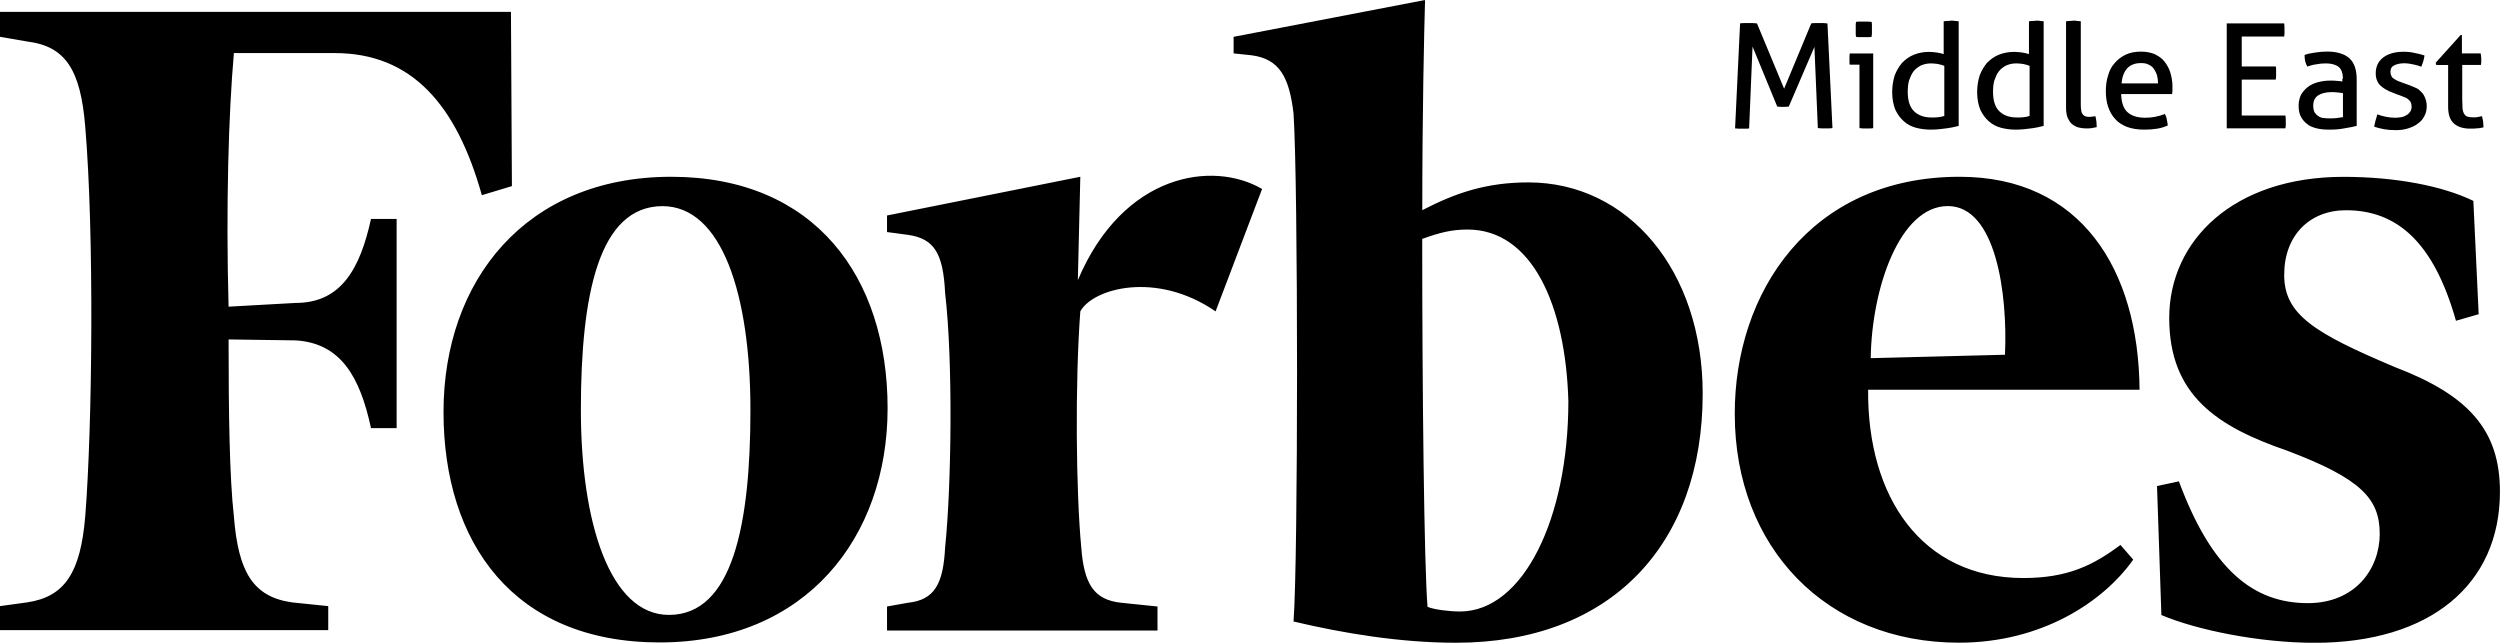 <?xml version="1.0" encoding="UTF-8"?><svg id="Layer_2" xmlns="http://www.w3.org/2000/svg" viewBox="0 0 395.14 101.59"><defs><style>.cls-1{stroke-width:0px;}</style></defs><g id="Layer_1-2"><path class="cls-1" d="M275.04,3.7c.2-.05.39-.05.64-.05h1.38c.25,0,.44.05.64.05l4.29,10.32,4.29-10.32c.15-.05.35-.05.59-.05h1.33c.25,0,.44.05.64.05l.79,16.54c-.2.05-.39.05-.59.05h-1.18c-.2,0-.39-.05-.54-.05l-.54-12.83-4.05,9.43c-.3.05-.64.05-.94.05s-.59,0-.89-.05l-3.9-9.48-.54,12.93c-.15.05-.35.05-.54.05h-1.14c-.2,0-.35-.05-.54-.05l.79-16.59Z"/><path class="cls-1" d="M293.85,10.22h-1.48c-.05-.15-.05-.25-.05-.44v-.94c0-.15.05-.3.05-.39h3.7v11.8c-.15.05-.35.05-.54.05h-1.09c-.2,0-.39-.05-.54-.05v-10.02h-.05ZM293.36,5.82c-.05-.2-.05-.39-.05-.59v-1.18c0-.2,0-.39.05-.59.2-.05.39-.05.64-.05h1.18c.25,0,.44.05.64.05.05.15.05.35.05.59v1.18c0,.2-.05.39-.05.59-.2.05-.39.05-.59.05h-1.23c-.25,0-.49,0-.64-.05"/><path class="cls-1" d="M307.32,3.36c.15-.05.35-.05.59-.05.2,0,.39-.05.54-.05.2,0,.35,0,.54.05.2,0,.39.05.59.05v16.54c-.59.15-1.23.3-1.97.39-.74.1-1.53.2-2.42.2-.84,0-1.63-.1-2.37-.3s-1.38-.54-1.93-1.04c-.54-.49-.99-1.09-1.33-1.83-.3-.74-.49-1.68-.49-2.76,0-.94.15-1.83.39-2.62.3-.79.69-1.43,1.18-2.02.54-.54,1.14-.99,1.88-1.28s1.53-.44,2.42-.44c.39,0,.79.05,1.18.1.39.05.74.15,1.09.25V3.36h.1ZM307.32,10.42c-.3-.15-.64-.2-.99-.3-.35-.05-.74-.1-1.14-.1-.64,0-1.18.15-1.63.35-.44.25-.84.54-1.14.94s-.49.89-.69,1.43c-.15.54-.2,1.14-.2,1.78,0,1.43.35,2.47,1.04,3.11.69.64,1.58.94,2.76.94.39,0,.74,0,1.09-.05s.64-.1.89-.2v-7.9h0Z"/><path class="cls-1" d="M320.8,3.36c.15-.05.35-.05.59-.05.2,0,.39-.05.54-.05.2,0,.35,0,.54.05.2,0,.39.05.54.05v16.54c-.59.15-1.23.3-1.97.39-.74.1-1.53.2-2.42.2-.84,0-1.63-.1-2.37-.3s-1.38-.54-1.93-1.04c-.54-.49-.99-1.09-1.33-1.83-.3-.74-.49-1.68-.49-2.76,0-.94.15-1.83.39-2.62.3-.79.69-1.43,1.18-2.02.54-.54,1.14-.99,1.88-1.28s1.53-.44,2.42-.44c.39,0,.79.05,1.23.1.39.05.74.15,1.09.25V3.36h.1ZM320.8,10.42c-.3-.15-.64-.2-.99-.3-.35-.05-.74-.1-1.14-.1-.64,0-1.18.15-1.63.35-.44.25-.84.54-1.14.94s-.49.89-.69,1.43c-.15.54-.2,1.14-.2,1.78,0,1.43.35,2.47,1.04,3.11.69.64,1.58.94,2.76.94.39,0,.74,0,1.09-.05s.64-.1.89-.2v-7.9h0Z"/><path class="cls-1" d="M326.67,3.36c.15-.05.35-.05.54-.05s.39-.05.54-.05c.2,0,.35,0,.54.05.2,0,.39.05.59.05v13.28c0,.44.05.74.1.99.05.25.2.44.3.54.15.15.3.2.44.25.2.05.35.05.54.05.15,0,.3,0,.49-.05.2,0,.35-.05.44-.05.15.54.2,1.14.2,1.73-.2.05-.49.1-.79.15-.3.05-.59.05-.84.05-.44,0-.84-.05-1.23-.15-.39-.1-.74-.3-1.04-.54s-.49-.59-.69-.99c-.15-.39-.25-.94-.25-1.53V3.36h.1Z"/><path class="cls-1" d="M335.26,14.91c.05,1.28.35,2.22.99,2.81s1.58.89,2.81.89c1.09,0,2.12-.2,3.11-.59.15.25.25.49.3.84s.15.64.15.99c-.49.2-1.04.39-1.68.49-.59.1-1.28.15-2.02.15-1.09,0-1.97-.15-2.76-.44-.74-.3-1.38-.69-1.88-1.28-.49-.54-.84-1.18-1.09-1.93s-.35-1.58-.35-2.42c0-.89.1-1.68.35-2.47.2-.74.54-1.43,1.04-1.97.44-.54,1.04-.99,1.73-1.33s1.53-.49,2.47-.49c.79,0,1.53.15,2.12.39.59.3,1.14.64,1.53,1.14s.74,1.09.94,1.73c.2.69.35,1.38.35,2.17v.69c0,.25-.05.44-.05.59h-8.05v.05ZM341.09,13.18c0-.44-.05-.84-.15-1.23s-.3-.74-.49-1.04-.49-.54-.84-.69c-.35-.2-.74-.25-1.23-.25-.94,0-1.68.3-2.17.84s-.79,1.33-.89,2.37h5.78Z"/><path class="cls-1" d="M351.95,3.7h9.08c.05.3.05.64.05,1.04v.54c0,.2-.05.35-.05.49h-6.71v4.74h5.38c.05.15.05.3.05.49v1.09c0,.2-.05.35-.05.49h-5.38v5.68h6.91c.05.3.05.64.05.99v.54c0,.2-.05.35-.05.49h-9.28V3.7h0Z"/><path class="cls-1" d="M370.31,12.44c0-.89-.25-1.53-.69-1.88-.44-.35-1.14-.54-2.02-.54-.54,0-1.04.05-1.53.15-.44.05-.94.2-1.38.35-.3-.49-.44-1.09-.44-1.83.49-.2,1.09-.3,1.73-.39.64-.1,1.23-.15,1.83-.15,1.53,0,2.71.35,3.5,1.04s1.18,1.83,1.18,3.36v7.35c-.54.15-1.18.25-1.97.39-.74.15-1.53.2-2.32.2-.74,0-1.43-.05-2.02-.2-.59-.15-1.14-.35-1.53-.69-.39-.3-.74-.69-.99-1.18s-.35-1.04-.35-1.73c0-.64.15-1.23.39-1.73.3-.49.64-.89,1.09-1.23s.99-.59,1.58-.74,1.23-.25,1.88-.25c.49,0,.89,0,1.18.05.3,0,.59.05.79.1v-.44h.1ZM370.31,14.71c-.25-.05-.54-.05-.89-.1s-.64-.05-.89-.05c-.94,0-1.68.2-2.17.54s-.74.89-.74,1.63c0,.44.1.84.25,1.09.2.25.39.44.64.59.25.15.54.25.84.25.3.05.59.05.89.05.35,0,.74,0,1.09-.05.39-.05.69-.1.99-.15v-3.8Z"/><path class="cls-1" d="M375.74,18.07c.39.15.89.3,1.38.39.49.1.99.15,1.48.15.35,0,.69-.05.99-.1s.59-.2.84-.35c.25-.15.39-.35.54-.54.15-.25.2-.49.2-.74,0-.3-.05-.54-.15-.74s-.3-.35-.44-.49c-.2-.15-.39-.25-.69-.35-.25-.1-.54-.2-.79-.3l-.79-.3c-.99-.35-1.68-.79-2.12-1.23-.44-.44-.69-1.09-.69-1.88,0-1.04.39-1.88,1.14-2.47s1.83-.94,3.26-.94c.59,0,1.18.05,1.78.2.59.1,1.09.25,1.53.39-.05.3-.1.64-.2.94s-.2.59-.3.84c-.35-.15-.74-.25-1.18-.35s-.99-.2-1.53-.2-1.09.1-1.53.3c-.44.2-.64.54-.64,1.04,0,.25.05.49.15.69s.25.35.44.44c.2.15.39.25.64.35s.49.2.79.3l.99.35c.35.15.69.3,1.04.44.35.15.59.39.84.64s.44.54.59.94c.15.35.25.79.25,1.28,0,.54-.1,1.09-.35,1.53-.25.49-.54.89-.99,1.18-.39.35-.94.59-1.53.79-.59.2-1.23.3-1.97.3s-1.38-.05-1.93-.15c-.54-.1-1.09-.25-1.53-.39.05-.3.1-.59.2-.94.1-.39.2-.69.3-1.04"/><path class="cls-1" d="M386.85,10.27h-1.78l-.1-.35,3.95-4.39h.2v2.91h2.96c.05.25.1.54.1.89v.49c0,.15-.05.3-.05.44h-2.96v5.38c0,.64.05,1.18.05,1.53.05.39.15.69.3.89s.3.35.54.39c.2.05.49.1.84.1.25,0,.49,0,.74-.05s.44-.1.64-.15c.1.3.15.64.2.94,0,.35.05.59.05.84-.3.05-.64.15-.99.15-.35.05-.69.05-1.09.05-1.09,0-1.97-.25-2.57-.79-.64-.54-.94-1.43-.94-2.67v-6.61h-.1Z"/><path class="cls-1" d="M80.9,29.42l-4.74,1.43c-4-14.27-11.06-22.46-23.25-22.46h-15.94c-.84,9.48-1.28,24.19-.84,40.08l10.61-.59c7.16,0,10.17-5.38,11.9-13.28h4.05v33.07h-4.05c-1.73-8.05-4.74-13.43-11.9-13.87l-10.61-.15c0,11.8.15,21.87.84,27.99.69,8.74,3.01,12.69,9.18,13.57l5.73.59v3.8H0v-3.8l4.29-.59c6.02-.89,8.44-4.79,9.18-13.57,1.14-14.27,1.43-44.77,0-61.65-.74-9.03-3.16-12.69-9.18-13.43l-4.29-.74V1.88h80.76l.15,27.54ZM140.29,64.52c0,20.44-12.93,37.02-36.03,37.02s-34.16-15.75-34.16-36.43,12.93-37.17,35.98-37.17c22.76,0,34.21,15.89,34.21,36.58M91.81,64.81c0,17.77,4.59,32.38,13.92,32.38,10.07,0,12.88-14.27,12.88-32.38s-4.44-32.23-13.92-32.23c-10.02.05-12.88,13.87-12.88,32.23M192.12,49.21c-9.33-6.42-19.35-3.65-21.37,0-.84,11.25-.69,28.43.15,37.32.44,5.82,2.02,8.29,6.32,8.74l5.73.59v3.8h-42.75v-3.8l3.31-.59c4.15-.44,5.58-2.91,5.87-8.74.99-9.48,1.28-29.32,0-40.23-.3-6.27-1.73-8.59-5.87-9.18l-3.31-.44v-2.62l30.55-6.12-.39,16.34c7.16-16.93,21.37-18.95,29.12-14.41l-7.35,19.35ZM269.12,62.2c0,23.89-14.51,39.39-39,39.39-8.74,0-17.77-1.48-25.67-3.36.74-9.63.74-69.11,0-80.31-.69-5.82-2.27-8.59-6.61-9.18l-2.86-.3v-2.62l30.26-5.82c-.15,4.94-.44,17.92-.44,33.22,5.33-2.76,10.17-4.39,16.78-4.39,15.8,0,27.54,13.97,27.54,33.37M247.89,63.38c-.44-15.15-5.73-27.1-15.94-27.1-2.42,0-4.29.44-7.16,1.48,0,24.19.3,51.58.84,58.15.99.44,3.46.74,5.18.74,9.92-.05,17.08-14.61,17.08-33.27M309.74,27.94c19.1,0,28.28,14.56,28.43,33.66h-42.9c-.15,16.93,8.44,29.76,24.53,29.76,7.01,0,11.06-2.02,15.35-5.23l2.02,2.32c-4.74,6.71-14.51,13.13-27.54,13.13-20.93,0-35.44-15.01-35.44-36.13-.05-19.15,11.85-37.51,35.54-37.51M316.9,56.07c.44-9.63-1.43-23.5-9.03-23.5s-12.04,12.98-12.19,24.04l21.23-.54ZM391.78,49.66l-3.6,1.04c-3.46-12.24-9.18-17.47-17.38-17.47-5.73,0-9.77,3.95-9.77,10.22s4.74,9.18,17.47,14.56c11.8,4.49,16.63,10.07,16.63,19.7,0,14.71-11.06,23.89-29.27,23.89-8.74,0-18.66-2.02-24.24-4.39l-.69-20.39,3.46-.74c5.18,13.97,11.75,19.25,20.39,19.25,7.45,0,11.35-5.38,11.35-10.96s-3.01-8.74-14.61-13.13c-11.06-3.8-18.66-8.74-18.66-20.98s10.17-22.31,27.54-22.31c8.19,0,15.65,1.43,20.53,3.8l.84,17.92Z"/></g></svg>